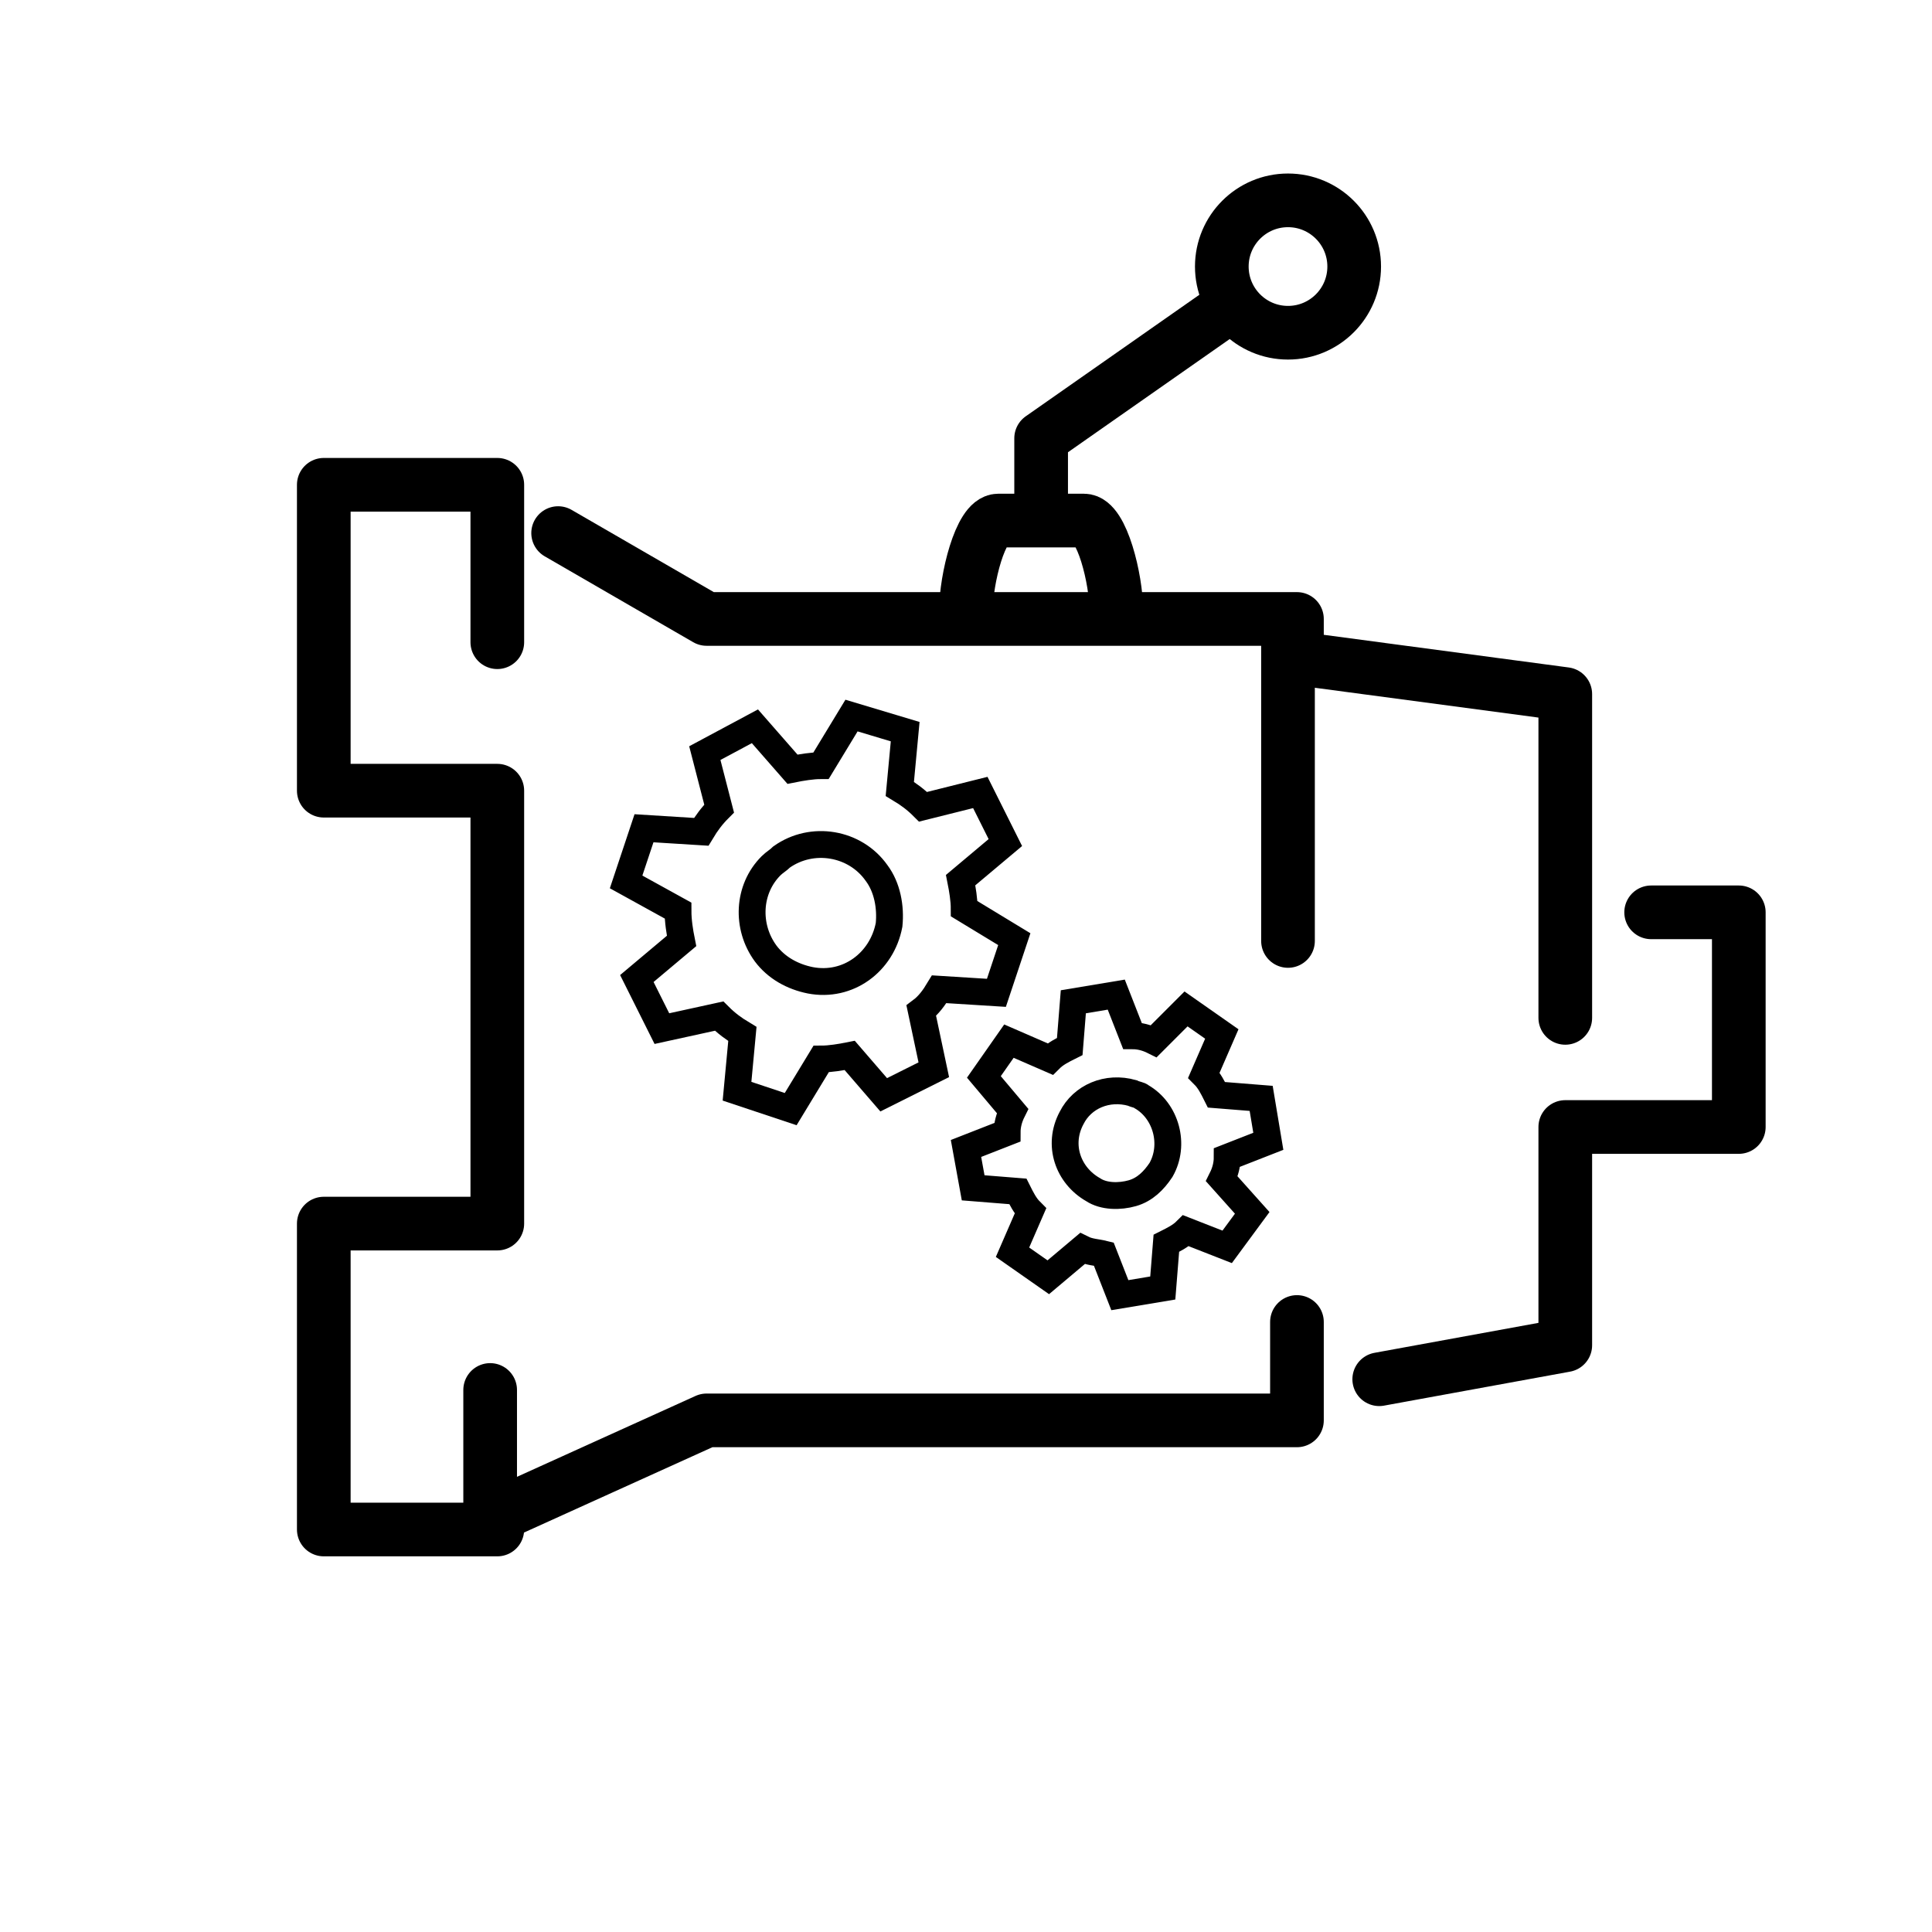 <?xml version="1.0" encoding="utf-8"?>
<!-- Generator: Adobe Illustrator 26.5.0, SVG Export Plug-In . SVG Version: 6.00 Build 0)  -->
<svg version="1.1" id="Layer_1" xmlns="http://www.w3.org/2000/svg" xmlns:xlink="http://www.w3.org/1999/xlink" x="0px" y="0px"
	 width="108px" height="108px" viewBox="0 0 108 108" enable-background="new 0 0 108 108" xml:space="preserve">
<g id="Layer_2_00000170247130870590512450000008291417075281288117_">
	<g id="Layer_2-2">
		<circle fill="none" cx="54" cy="54" r="54"/>
		<polyline fill="none" stroke="#000000" stroke-width="3" stroke-linecap="round" stroke-linejoin="round" points="77.1,77.1 
			87.5,75.2 87.5,63 97.2,63 97.2,51 92.3,51 		"/>
		<polyline fill="none" stroke="#000000" stroke-width="3" stroke-linecap="round" stroke-linejoin="round" points="27.8,35.9 
			27.8,27.1 18.1,27.1 18.1,44.2 27.8,44.2 27.8,68.4 18.1,68.4 18.1,85.5 27.8,85.5 27.8,84.7 39.5,79.4 72.5,79.4 72.5,73.9 		"/>
		<polyline fill="none" stroke="#000000" stroke-width="3" stroke-linecap="round" stroke-linejoin="round" points="87.5,56.9 
			87.5,38.8 72.5,36.8 72.5,34.6 39.5,34.6 31.2,29.8 		"/>
		
			<line fill="none" stroke="#000000" stroke-width="3" stroke-linecap="round" stroke-linejoin="round" x1="72" y1="52.6" x2="72" y2="35.9"/>
		
			<line fill="none" stroke="#000000" stroke-width="3" stroke-linecap="round" stroke-linejoin="round" x1="27.4" y1="84.3" x2="27.4" y2="77.7"/>
		<path fill="none" stroke="#000000" stroke-width="1.5" stroke-miterlimit="10" d="M39.4,42.1l2.8-1.5l2.1,2.4
			c0.5-0.1,1.1-0.2,1.6-0.2l1.7-2.8l3,0.9l-0.3,3.2c0.5,0.3,0.9,0.6,1.3,1l3.2-0.8l1.4,2.8l-2.5,2.1c0.1,0.5,0.2,1.1,0.2,1.6
			l2.8,1.7l-1,3l-3.2-0.2c-0.3,0.5-0.6,0.9-1,1.2l0.7,3.3l-2.8,1.4L47.5,59c-0.5,0.1-1.1,0.2-1.6,0.2L44.2,62l-3-1l0.3-3.2
			c-0.5-0.3-0.9-0.6-1.3-1L37,57.5l-1.4-2.8l2.5-2.1c-0.1-0.5-0.2-1.1-0.2-1.7L35,49.3l1-3l3.2,0.2c0.3-0.5,0.6-0.9,1-1.3L39.4,42.1
			z M43.1,48.4c0.2-0.2,0.4-0.3,0.6-0.5c1.7-1.2,4.1-0.8,5.3,0.9c0.6,0.8,0.8,1.9,0.7,2.9c-0.4,2.1-2.3,3.5-4.4,3.1
			c-1-0.2-1.9-0.7-2.5-1.5C41.7,51.8,41.8,49.7,43.1,48.4z"/>
		<path fill="none" stroke="#000000" stroke-width="1.5" stroke-miterlimit="10" d="M66.3,56.4l2,1.4l-1,2.3
			c0.3,0.3,0.5,0.7,0.7,1.1l2.5,0.2l0.4,2.4l-2.3,0.9c0,0.4-0.1,0.8-0.3,1.2l1.7,1.9l-1.4,1.9l-2.3-0.9c-0.3,0.3-0.7,0.5-1.1,0.7
			L65,72l-2.4,0.4l-0.9-2.3c-0.4-0.1-0.8-0.1-1.2-0.3l-1.9,1.6l-2-1.4l1-2.3c-0.3-0.3-0.5-0.7-0.7-1.1l-2.5-0.2L54,64.2l2.3-0.9
			c0-0.4,0.1-0.8,0.3-1.2L55,60.2l1.4-2l2.3,1c0.3-0.3,0.7-0.5,1.1-0.7L60,56l2.4-0.4l0.9,2.3c0.4,0,0.8,0.1,1.2,0.3L66.3,56.4z
			 M63.3,61.1c0.2,0.1,0.4,0.1,0.5,0.2c1.4,0.8,1.9,2.7,1.1,4.1c-0.4,0.6-0.9,1.1-1.6,1.3c-0.7,0.2-1.6,0.2-2.2-0.2
			c-1.4-0.8-2-2.5-1.2-4C60.5,61.3,61.9,60.7,63.3,61.1L63.3,61.1z"/>
		<path fill="none" stroke="#000000" stroke-width="3" stroke-linecap="round" stroke-linejoin="round" d="M54,34.1
			c0-1.7,0.8-5,1.8-5h4.8c1,0,1.8,3.3,1.8,5"/>
		<polyline fill="none" stroke="#000000" stroke-width="3" stroke-linecap="round" stroke-linejoin="round" points="58.2,27.7 
			58.2,24.5 68.2,17.5 		"/>
		
			<circle fill="none" stroke="#000000" stroke-width="3" stroke-linecap="round" stroke-linejoin="round" cx="72" cy="14.9" r="3.7"/>
	</g>
</g>
</svg>
